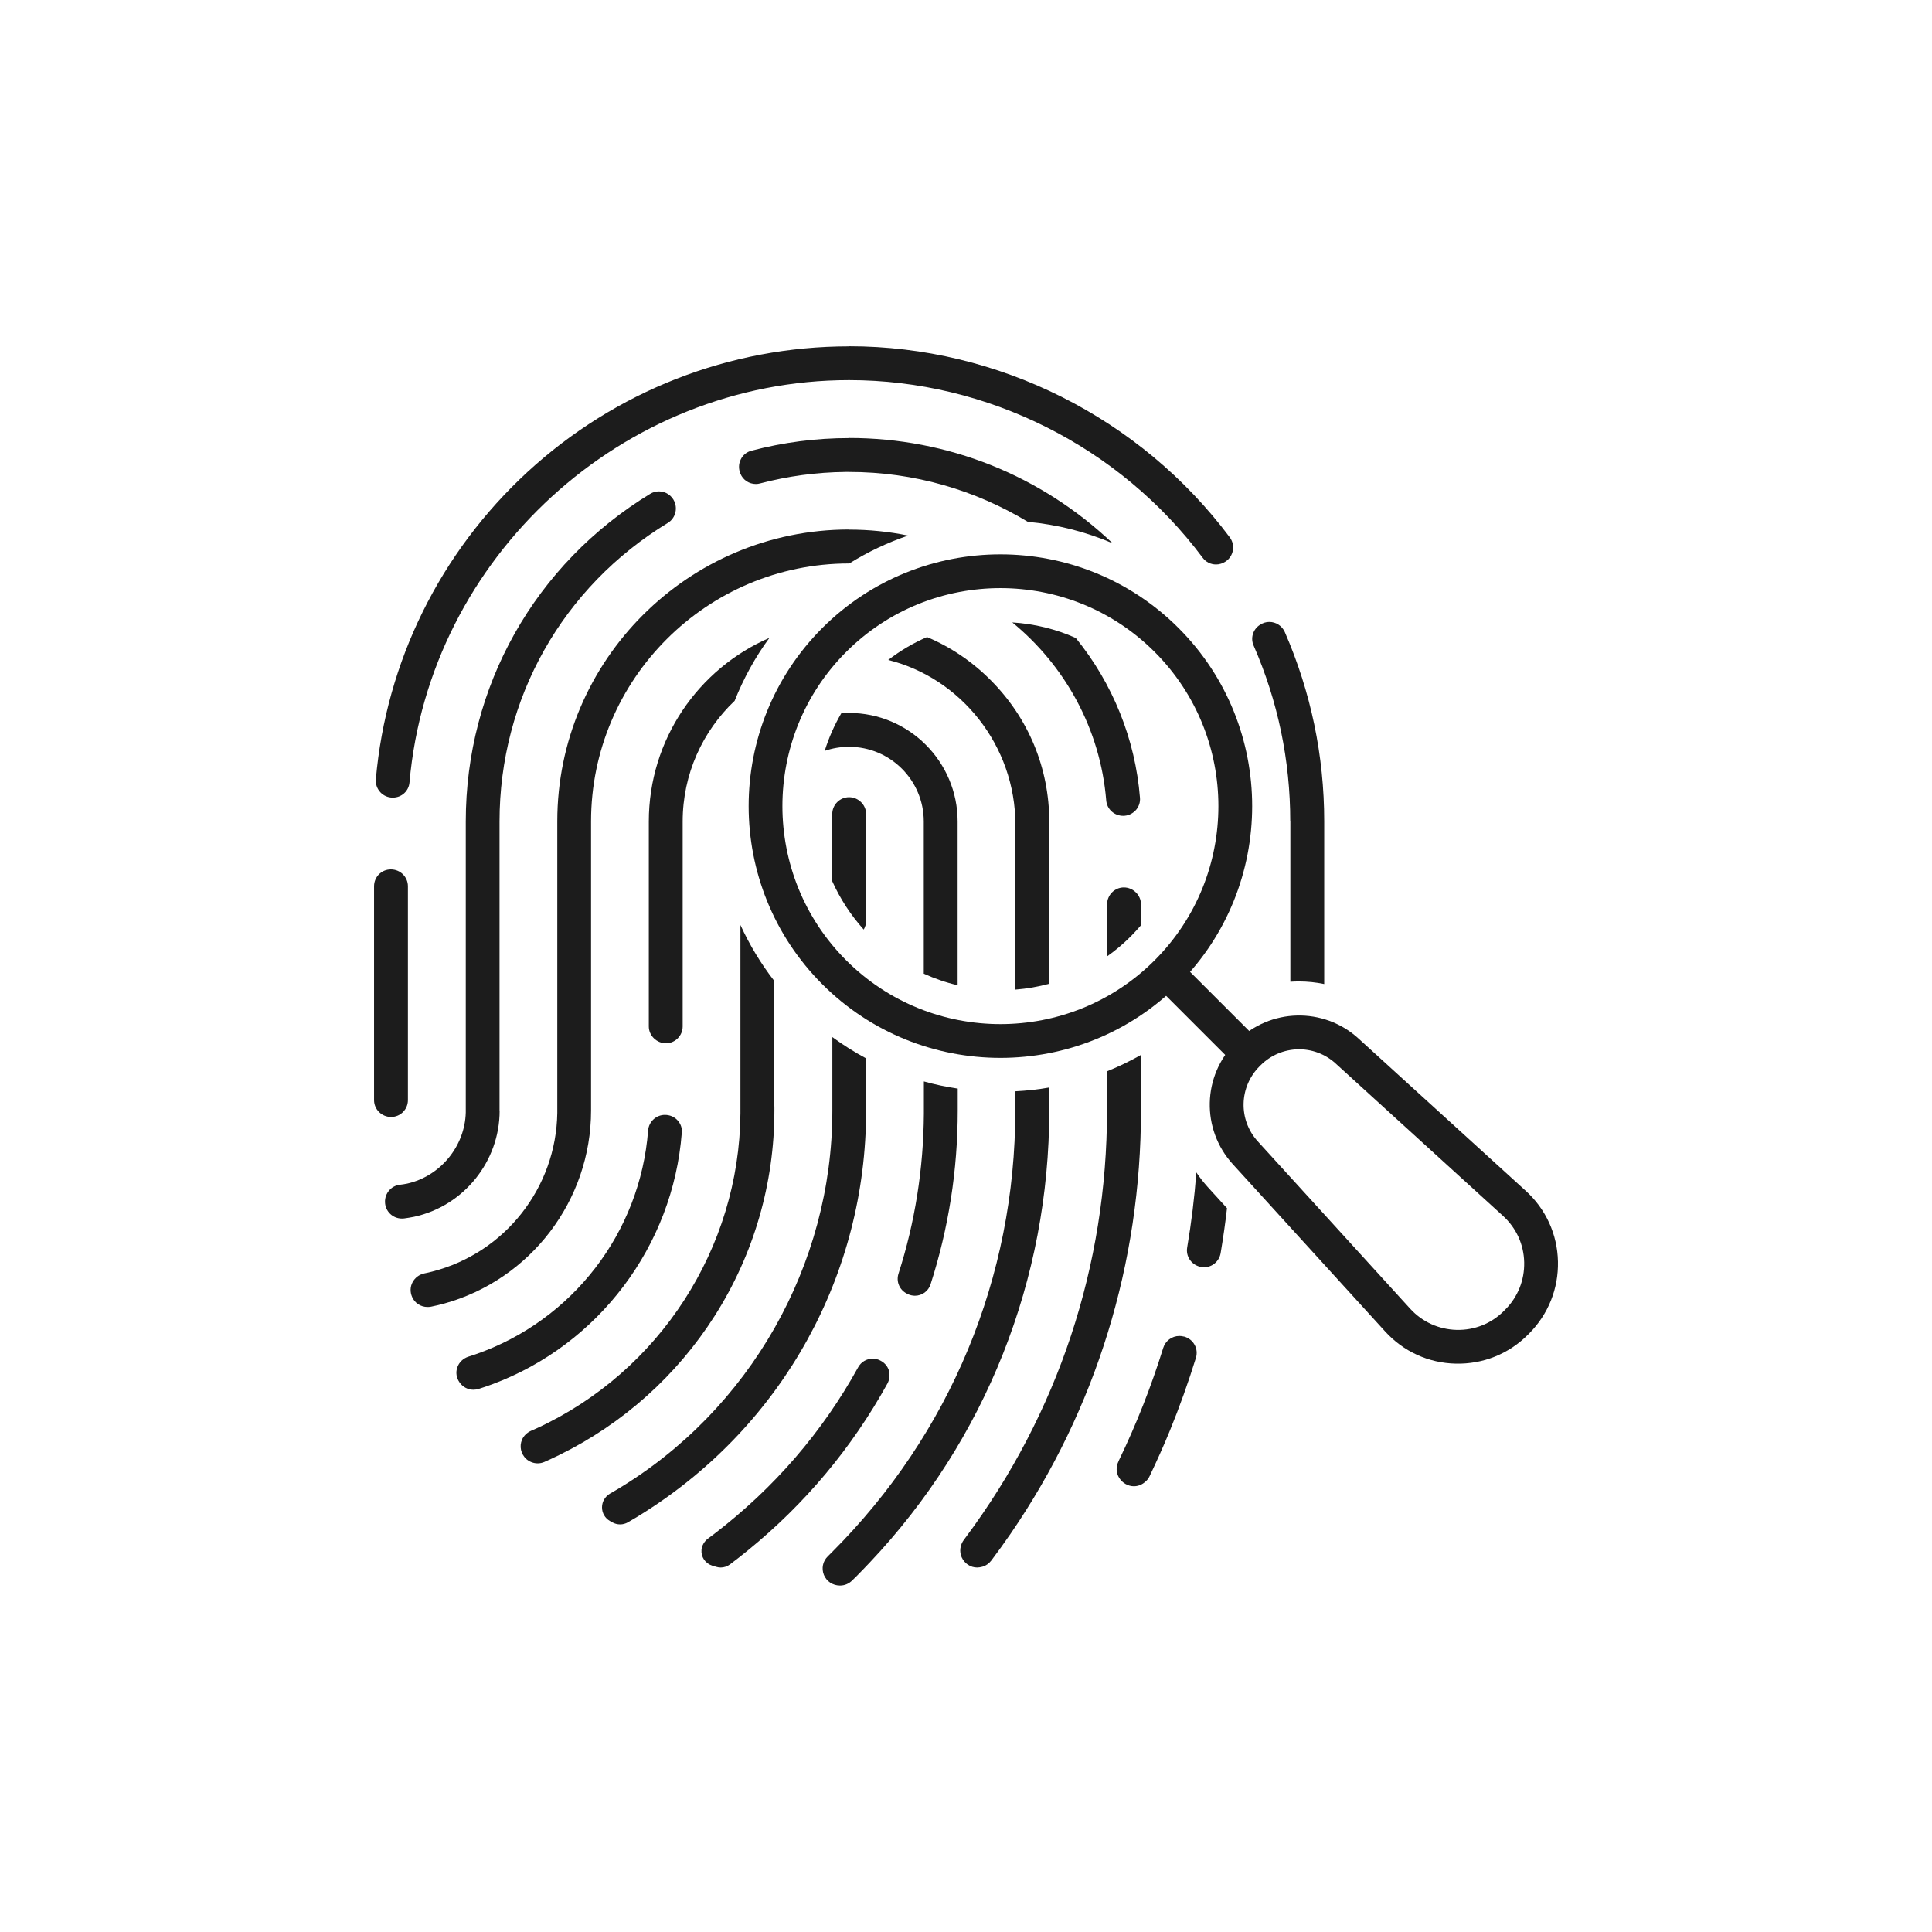 <?xml version="1.0" encoding="UTF-8"?>
<svg id="Layer_2" data-name="Layer 2" xmlns="http://www.w3.org/2000/svg" viewBox="0 0 194 194">
  <defs>
    <style>
      .cls-1 {
        opacity: 0;
      }

      .cls-2 {
        fill: #1c1c1c;
      }
    </style>
  </defs>
  <g id="Layer_10" data-name="Layer 10">
    <g>
      <g>
        <g>
          <path class="cls-2" d="m85.26,74.99c-.86,0-1.68.14-2.45.41.41-1.31.97-2.58,1.67-3.78.26-.02.52-.03.78-.03,6.01,0,10.9,4.89,10.9,10.9v16.44c-1.18-.27-2.31-.67-3.4-1.16v-15.28c0-4.14-3.36-7.5-7.5-7.5Z"/>
          <path class="cls-2" d="m86.97,81.73v10.74c0,.32-.09.61-.24.87-1.33-1.48-2.38-3.12-3.16-4.85v-6.75c0-.93.76-1.69,1.69-1.69s1.71.76,1.71,1.69Z"/>
          <path class="cls-2" d="m105.36,82.49v16.29c-1.1.3-2.24.5-3.4.59v-16.56c0-7.94-5.47-14.72-12.77-16.54,1.21-.93,2.51-1.7,3.9-2.3,2.35.99,4.52,2.45,6.38,4.32,3.8,3.8,5.89,8.85,5.89,14.21Z"/>
          <path class="cls-2" d="m114.03,81.37c-.32.35-.77.55-1.24.55-.91,0-1.64-.67-1.71-1.55-.59-7.19-4.16-13.55-9.43-17.87,2.23.14,4.38.67,6.37,1.56,3.72,4.57,5.98,10.17,6.45,16.05.04.46-.12.92-.44,1.27Z"/>
          <path class="cls-2" d="m114.57,90.8v2.11c-.33.38-.67.76-1.03,1.12-.74.74-1.53,1.41-2.37,2v-5.23c0-.93.76-1.69,1.68-1.69s1.72.76,1.72,1.69Z"/>
        </g>
        <g>
          <path class="cls-2" d="m40.96,110.47v-21.48c0-.93-.76-1.69-1.71-1.69s-1.69.76-1.69,1.69v21.48c0,.93.77,1.69,1.71,1.69s1.69-.76,1.69-1.69Z"/>
          <path class="cls-2" d="m85.26,34.78c-11.99,0-23.45,4.48-32.29,12.61-8.78,8.09-14.19,19.05-15.23,30.86-.04.47.12.94.44,1.29.32.35.77.55,1.24.55h.03c.88,0,1.6-.66,1.67-1.53,2-22.65,21.38-40.39,44.14-40.39,13.89,0,27.16,6.67,35.51,17.84.32.43.81.67,1.34.67.33,0,.66-.1.96-.3.39-.26.65-.66.73-1.12.08-.46-.03-.92-.31-1.3-8.99-12.02-23.27-19.19-38.22-19.19Z"/>
          <path class="cls-2" d="m129.56,82.49c0-6.14-1.24-12.08-3.68-17.67-.33-.74-.07-1.61.61-2.06.31-.21.63-.31.97-.31.67,0,1.28.4,1.55,1.01,2.62,6.02,3.96,12.42,3.96,19.02v16.33c-.82-.17-1.67-.26-2.53-.26-.29,0-.58.01-.87.03v-16.11Z"/>
          <path class="cls-2" d="m50.16,111.52v-.42s0-28.6,0-28.6c0-12.35,6.32-23.56,16.91-30,.7-.43.99-1.33.66-2.12-.27-.63-.88-1.04-1.56-1.04-.31,0-.61.08-.87.24-11.61,7.07-18.53,19.37-18.53,32.91v29.22c-.09,3.4-2.56,6.4-5.88,7.14-.24.05-.5.09-.76.12-.85.1-1.5.86-1.47,1.75.03.92.78,1.64,1.7,1.64.07,0,.14,0,.21-.01.32-.04.66-.1,1.02-.17,4.97-1.08,8.58-5.55,8.58-10.65Z"/>
          <path class="cls-2" d="m118.87,134.21c-.14-.04-.29-.06-.44-.06-.75,0-1.41.49-1.63,1.21-1.19,3.84-2.68,7.63-4.44,11.27l-.05.12c-.27.55-.24,1.15.08,1.66.32.51.89.83,1.47.83.38,0,.75-.13,1.06-.38l.04-.03c.2-.16.37-.37.48-.61.72-1.51,1.41-3.04,2.03-4.56.98-2.4,1.86-4.86,2.62-7.32.13-.44.09-.9-.14-1.31-.23-.41-.6-.7-1.08-.83Z"/>
          <path class="cls-2" d="m85.26,43.98c9.92,0,19.28,3.75,26.46,10.57-2.69-1.15-5.55-1.88-8.51-2.15-5.26-3.18-11.4-5.01-17.96-5.01h-.35c-2.91.03-5.79.42-8.57,1.15-.14.04-.29.06-.43.06-.68,0-1.29-.4-1.55-1.03-.2-.48-.19-.99.03-1.43.21-.44.6-.76,1.07-.88,3.19-.84,6.49-1.27,9.81-1.27Z"/>
          <path class="cls-2" d="m123.21,121.31c-.17,1.52-.39,3.02-.64,4.52-.14.82-.84,1.42-1.67,1.42-.15,0-.29-.02-.44-.06-.87-.24-1.4-1.06-1.25-1.93.42-2.48.73-4.99.92-7.53.34.51.72.99,1.14,1.46l1.94,2.13Z"/>
          <path class="cls-2" d="m89.26,137.62c-.14-.44-.44-.79-.88-1.01-.23-.12-.49-.18-.75-.18-.61,0-1.16.33-1.45.85-3.58,6.5-8.44,12.13-14.43,16.72,0,0-.43.33-.64.48-.39.29-.63.71-.67,1.14-.06.72.38,1.37,1.07,1.59l.44.13c.13.04.28.06.42.06.33,0,.66-.11.91-.3.56-.42,1.13-.86,1.79-1.4,5.76-4.68,10.48-10.32,14.04-16.77.22-.41.27-.87.13-1.32Z"/>
          <path class="cls-2" d="m77.76,111.09v.42c0,7.32-2.07,14.46-6,20.63-3.82,6-9.21,10.82-15.58,13.95-.53.26-1.04.5-1.52.71-.21.09-.44.14-.67.14-.42,0-.83-.16-1.15-.44-.54-.51-.71-1.27-.42-1.94.17-.39.5-.71.93-.9l.59-.26c12.29-5.68,20.3-18.08,20.41-31.59v-18.93c.91,1.99,2.04,3.87,3.4,5.62v12.59Z"/>
          <path class="cls-2" d="m96.17,111.52c0,5.96-.92,11.83-2.73,17.45-.22.68-.85,1.14-1.57,1.14-.25,0-.5-.06-.73-.17l-.09-.05c-.73-.37-1.08-1.2-.83-1.99,1.66-5.16,2.51-10.56,2.55-16.06v-.32s0-2.93,0-2.93c1.11.31,2.25.55,3.4.72v2.21Z"/>
          <path class="cls-2" d="m86.97,106.28v5.24c0,16.43-8.32,31.5-22.25,40.33-.53.34-1.09.68-1.67,1.01-.24.14-.51.21-.78.21s-.55-.07-.79-.21l-.25-.14c-.49-.29-.78-.8-.78-1.36,0-.57.31-1.09.8-1.38.23-.13.46-.27.69-.4,13.35-7.98,21.64-22.56,21.64-38.06v-7.38c1.09.8,2.22,1.51,3.4,2.14Z"/>
          <path class="cls-2" d="m68.47,113.75c.04-.47-.12-.91-.44-1.26-.32-.35-.77-.54-1.27-.54-.87,0-1.61.68-1.68,1.56-.79,10.26-7.59,19.09-17.32,22.48-.24.08-.49.17-.73.24-.52.17-.94.57-1.11,1.08-.18.51-.09,1.06.23,1.51.32.46.84.73,1.39.73.17,0,.34-.03.52-.08.47-.15.95-.31,1.4-.48,10.66-3.98,18.12-13.89,19-25.23Z"/>
          <path class="cls-2" d="m77.26,64.05c-1.44,1.96-2.6,4.08-3.49,6.32-3.21,3.05-5.22,7.35-5.22,12.12v20.58c0,.93-.76,1.69-1.68,1.69s-1.72-.76-1.72-1.69v-20.58c0-8.25,4.99-15.35,12.11-18.44Z"/>
          <path class="cls-2" d="m101.96,109.58c1.15-.06,2.28-.18,3.4-.38v2.31c0,16.96-6.39,33.07-17.99,45.35-.43.46-.88.92-1.36,1.41l-.44.43c-.33.33-.76.51-1.22.51h-.02c-.72-.01-1.33-.42-1.6-1.07-.26-.66-.11-1.37.39-1.86l.44-.44c11.86-11.86,18.39-27.6,18.39-44.33v-1.93Z"/>
          <path class="cls-2" d="m85.26,53.18c2.01,0,4,.2,5.93.6-2.07.7-4.05,1.64-5.91,2.8h-.02c-14.28,0-25.91,11.62-25.91,25.9v29.03c0,9.02-6.07,16.99-14.76,19.39-.46.12-.9.23-1.31.31-.1.02-.22.03-.35.03-.68,0-1.29-.4-1.55-1.01-.21-.49-.2-1.02.05-1.48.24-.45.67-.77,1.17-.88.27-.05.55-.12.82-.19,7.28-1.87,12.43-8.42,12.54-15.93v-29.28c0-16.16,13.15-29.3,29.3-29.3Z"/>
          <path class="cls-2" d="m111.17,107.57c1.17-.47,2.3-1.02,3.4-1.64v5.59c0,15.31-4.52,29.99-13.08,42.47-.61.89-1.27,1.8-1.95,2.71-.23.3-.54.52-.89.62-.2.05-.36.08-.53.08-.67,0-1.26-.39-1.55-1.02-.26-.57-.17-1.25.23-1.78l.15-.2c9.3-12.48,14.21-27.31,14.21-42.88v-3.95Z"/>
        </g>
        <g>
          <path class="cls-2" d="m118.34,98.83c-9.86,9.86-25.91,9.86-35.77,0s-9.86-25.91,0-35.77c9.86-9.86,25.91-9.86,35.77,0,9.86,9.86,9.86,25.91,0,35.77Zm-33.37-33.37c-8.54,8.54-8.54,22.43,0,30.97,8.54,8.54,22.43,8.54,30.97,0,8.54-8.54,8.54-22.43,0-30.97-8.54-8.54-22.43-8.54-30.97,0Z"/>
          <rect class="cls-2" x="119.53" y="95.93" width="3.4" height="11.57" transform="translate(-36.42 115.52) rotate(-45)"/>
          <path class="cls-2" d="m153.54,133.91l-.12.12c-1.93,1.93-4.5,2.96-7.24,2.9-2.73-.06-5.25-1.21-7.09-3.23l-15.3-16.8c-3.19-3.51-3.07-8.88.29-12.23l.1-.1c3.35-3.35,8.73-3.48,12.23-.29l16.8,15.3c2.02,1.84,3.17,4.36,3.23,7.09.06,2.73-.97,5.3-2.9,7.24Zm-27.06-26.84c-2.07,2.07-2.15,5.38-.18,7.54l15.3,16.8c1.21,1.33,2.87,2.08,4.66,2.13,1.8.04,3.49-.63,4.76-1.91l.12-.12c1.27-1.27,1.95-2.96,1.91-4.76-.04-1.8-.8-3.45-2.13-4.66l-16.8-15.3c-2.16-1.97-5.47-1.89-7.54.18l-.1.1Z"/>
        </g>
      </g>
      <rect class="cls-1" width="194" height="194"/>
    </g>
  </g>
</svg>